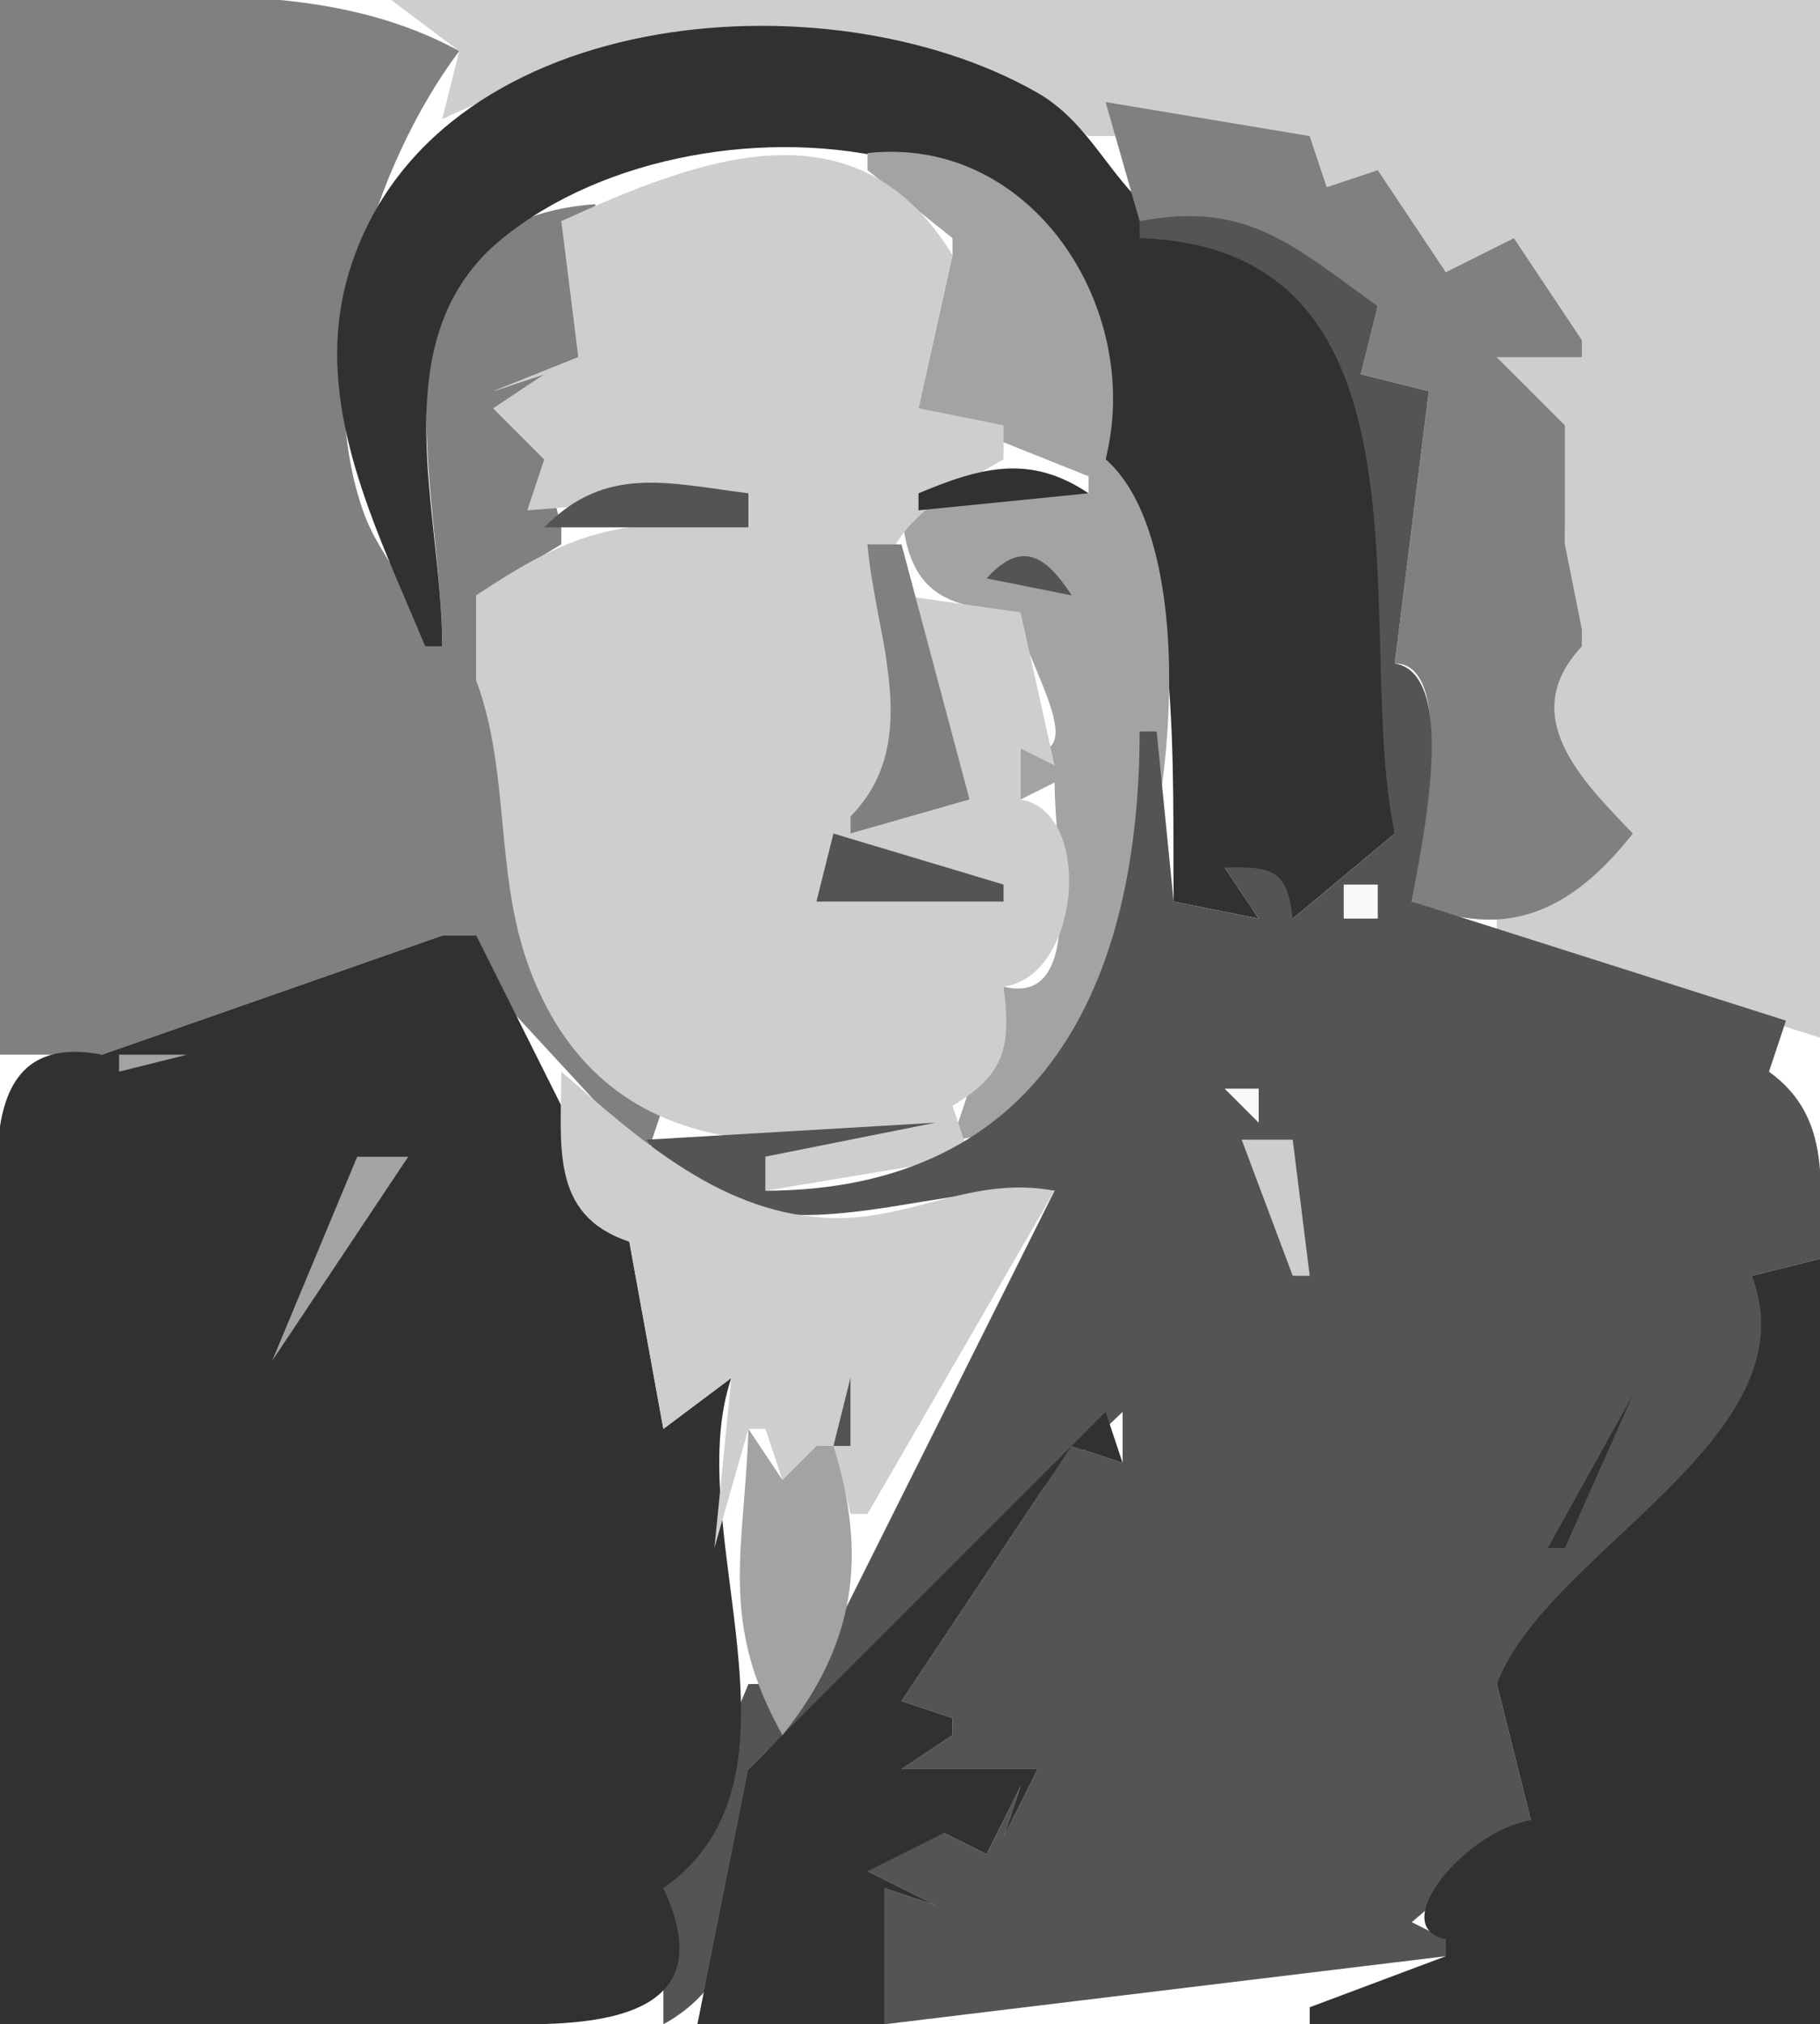 <svg xmlns="http://www.w3.org/2000/svg" viewBox="0 0 107 119"><path d="M0 0v62h6l20-7 12 13 1-3c-10.345-7.397-5.85-15.729-11-25v-5l5-3v-1l-1-4-3-3c2.396.575 2.487.475 3-2l-3 1 5-2 1-8v-1c-14.207 1.054-9.006 16.556-9 26h-1c-.356-3.387-2.596-4.916-3.667-8-3.06-8.814.694-20.37 5.667-27C18.768-1.477 9.14 0 0 0z" fill="gray"/><path d="M23 0l4 3-1 4C38.315 1.277 52.101-.17 64 8h13l1 3 3-1 4 6 4-2c-.004 3.448.688 4.887 4 6v1h-5l4 4-2 2 2 4v1c-2.036 2.332-2.345 4.28 1 5v1c-5.286 2.873-.455 8.799 3 11l-8 5v1l19 6V0H23z" fill="#cecece"/><path d="M25 38h1c-.001-7.982-3.674-18.104 3.518-23.968C41.511 4.254 68.113 7.346 65 27c4.499 5.908 3.917 18.695 4 26l5 1-2-3 4 3 6-5c-1.237-10.752 2.229-24.182-6.415-32.682-2.28-2.242-5.608-1.906-7.951-3.917-2.519-2.161-3.648-5.24-6.677-6.967C48.541-1.648 25.243.3 20.51 16.039c-2.305 7.666 1.7 15.183 4.49 21.96z" fill="#313131"/><path d="M65 6l2 7 14 5-1 4 4 1-2 16c3.792 0 1.456 10.925 1 14 5.518 2.414 9.382.57 13-4-3.079-3.187-6.819-6.947-3-11v-1l-1-5v-7l-4-4h5v-1l-4-6-4 2-4-6-3 1-1-3-12-2z" fill="gray"/><path d="M51 9v1l5 4v1l-2 9 10 4v1l-11 1c.381 4.783 2.393 5.745 7 6-.659 1.648 4.942 9.236 0 8v3l2-1c0 4.418 1.884 13.221-3 12l-3 9c11.576-.52 16.87-33.159 9-40 2.234-8.846-4.324-19.073-14-18z" fill="#a3a3a3"/><path d="M37 11l3-2-3 2z" fill="gray"/><path d="M33 13l1 8-5 2 3-1-3 2 3 3-1 3 13-1v2c-7.122-.561-9.965-.055-16 4v5c2.017 5.477 1.061 11.351 3.119 16.91C35.14 67.774 45.339 68.274 55 66l-10 2v2l12-2-1-3c3.101-1.828 3.454-3.481 3-7 4.554-.603 5.312-10.296 1-11v-3l2 1-2-9-7-1 4 12-7 2v-1c5.327-3.46 1.013-8.834 1.836-13.833.59-3.591 4.332-5.523 7.164-7.167v-2l-5-1 2-9c-5.66-9.256-14.864-5.713-23-2z" fill="#cecece"/><path d="M67 13v1c18.231.592 12.488 23.359 15 35l-6 5c-.319-2.847-1.148-3.08-4-3l2 3-5-1-1-10h-1c-.01 14.828-5.722 26.953-22 27v-2l10-2-17 1c6.183 8.241 15.983 2.315 24 3l-16 32-1-3h-1l-5 12v8c5.284-2.88 5.614-9.47 5-15l1-1 21-20v3l-3-1-10 15 3 1v1l-3 2h8l-2 4 1-3-2 4-4-2h3c-2.588-2.67-4.495.59-6 3l4 2-3-1v8l33-4v-1l-2-1 7-6-2-8c3.567-6.432 20.09-15.694 15-24l4-1c0-4.279.74-8.306-3-11l1-3-22-7c.538-3.196 2.838-13.36-1-14l2-16-4-1 1-4c-4.936-3.523-7.639-6.215-14-5z" fill="#545454"/><path d="M54 29v1l10-1c-3.447-2.314-6.313-1.545-10 0z" fill="#313131"/><path d="M32 31h12v-2c-4.752-.6-8.393-1.68-12 2z" fill="#545454"/><path d="M51 32c.469 5.532 3.333 11.578-1 16v1l7-2-4-15h-2z" fill="gray"/><path d="M58 34l5 1c-1.514-2.36-2.954-3.261-5-1m-9 15l-1 4h11v-1l-10-3z" fill="#545454"/><path d="M79 52v2h2v-2h-2z" fill="#f9f9f9"/><path d="M26 55L6 62c-7.866-1.498-6 7.602-6 13v44h31c5.782-.01 11.185-1.2 8-8 9.348-6.56.93-21.107 4-30l-4 3-2-11-9-18h-2z" fill="#313131"/><path d="M86 59l6 2-6-2z" fill="gray"/><path d="M7 62v1l4-1H7z" fill="#a3a3a3"/><path d="M104 61l3 3-3-3z" fill="gray"/><path d="M33 63c.003 4.346-.7 8.44 4 10l2 11 4-3-1 10 2-7h1l1 3 2-2h1l1 4h1l11-19c-4.832-.902-8.323 1.695-13 1.605-6.517-.126-11.418-4.641-16-8.605z" fill="#cecece"/><path d="M72 64l2 2v-2h-2z" fill="#f9f9f9"/><path d="M73 67l3 8h1l-1-8h-3z" fill="#cecece"/><path d="M21 68l-5 12 8-12h-3z" fill="#a3a3a3"/><path d="M49 77l5-4-5 4z" fill="gray"/><path d="M103 75c3.63 9.528-12.072 16.195-15 24l2 8c-3.864.64-8.546 6.29-5 7v1l-8 3v1h30V74l-4 1z" fill="#313131"/><path d="M44 80l3-1-3 1m6 1l-1 4h1v-4z" fill="#545454"/><path d="M96 82l-5 9h1l4-9m-31 1l-20 20-1 1-3 15h11v-8l3 1-4-2 6-3h-3l4 2 2-4-1 3 2-4h-8l3-2v-1l-3-1 10-15 3 1-1-3z" fill="#313131"/><path d="M44 84c-.221 7.088-1.776 11.268 2 18 4.346-5.38 4.986-10.575 3-17h-1l-2 2-2-3z" fill="#a3a3a3"/></svg>